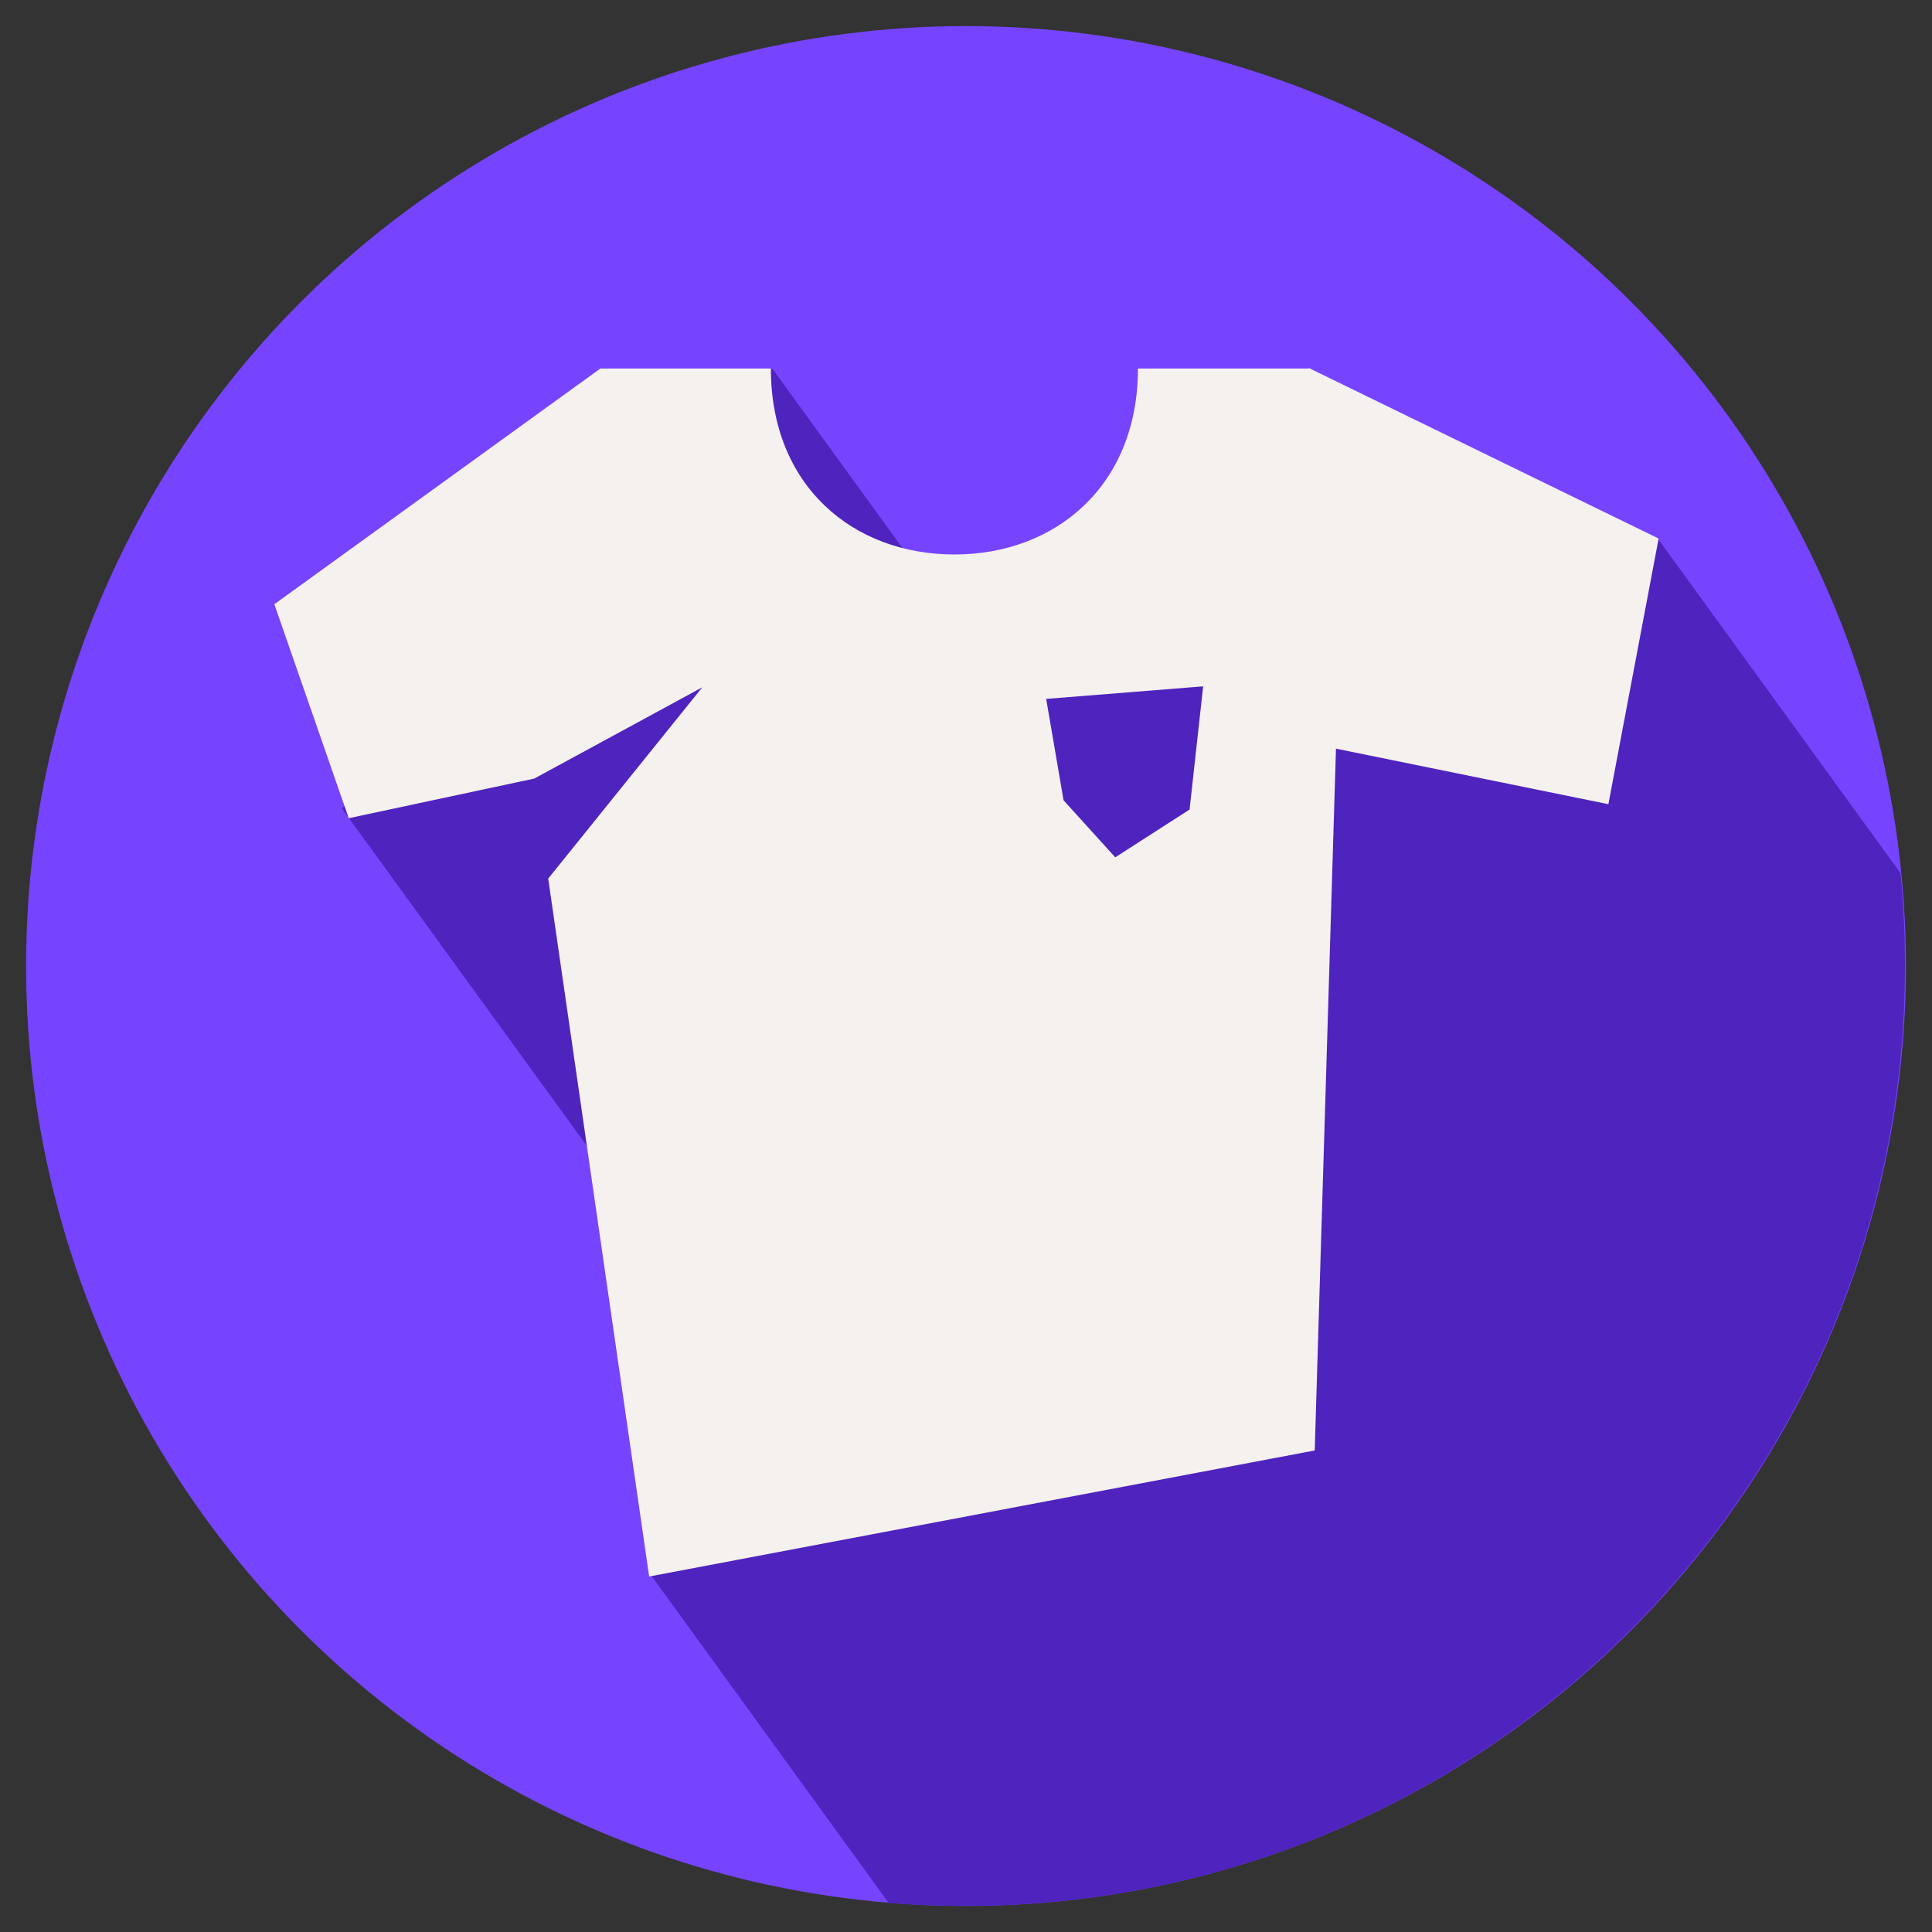 <svg viewBox="0 0 40 40" version="1.1" xmlns="http://www.w3.org/2000/svg" id="Calque_1">
  
  <rect x="0" y="0" width="40" height="40" fill="#333333" stroke="none"/>
  
  <defs>
    <style>
      .st0 {
        fill: #4f23be;
      }

      .st1 {
        fill: #f5f1ee;
      }

      .st2 {
        fill: #7644ff;
      }
    </style>
  </defs>
  <circle r="19.46" cy="20" cx="20" class="st2"></circle>
  <path d="M20.18,13.41l-4.19-5.78-8.91,9.11,8.53,11.75-2.17,4.07,4.96,6.84c.52.04,1.05.06,1.58.06,10.75,0,19.46-8.71,19.46-19.46,0-.65-.03-1.29-.09-1.92l-5.02-6.92-14.14,2.25Z" class="st0"></path>
  <path d="M27.09,7.63h-3.53c0,2.42-1.7,3.85-3.8,3.85s-3.8-1.42-3.8-3.85h-3.53s-6.75,4.88-6.75,4.88l1.54,4.43,3.84-.82,3.48-1.89-3.19,3.96,2.09,14.45,13.78-2.61.44-14.53,5.64,1.15,1.04-5.5-7.24-3.53ZM24.63,16.76l-1.54.99-1.07-1.18-.36-2.1,3.25-.26-.28,2.54Z" class="st1"></path>
</svg>